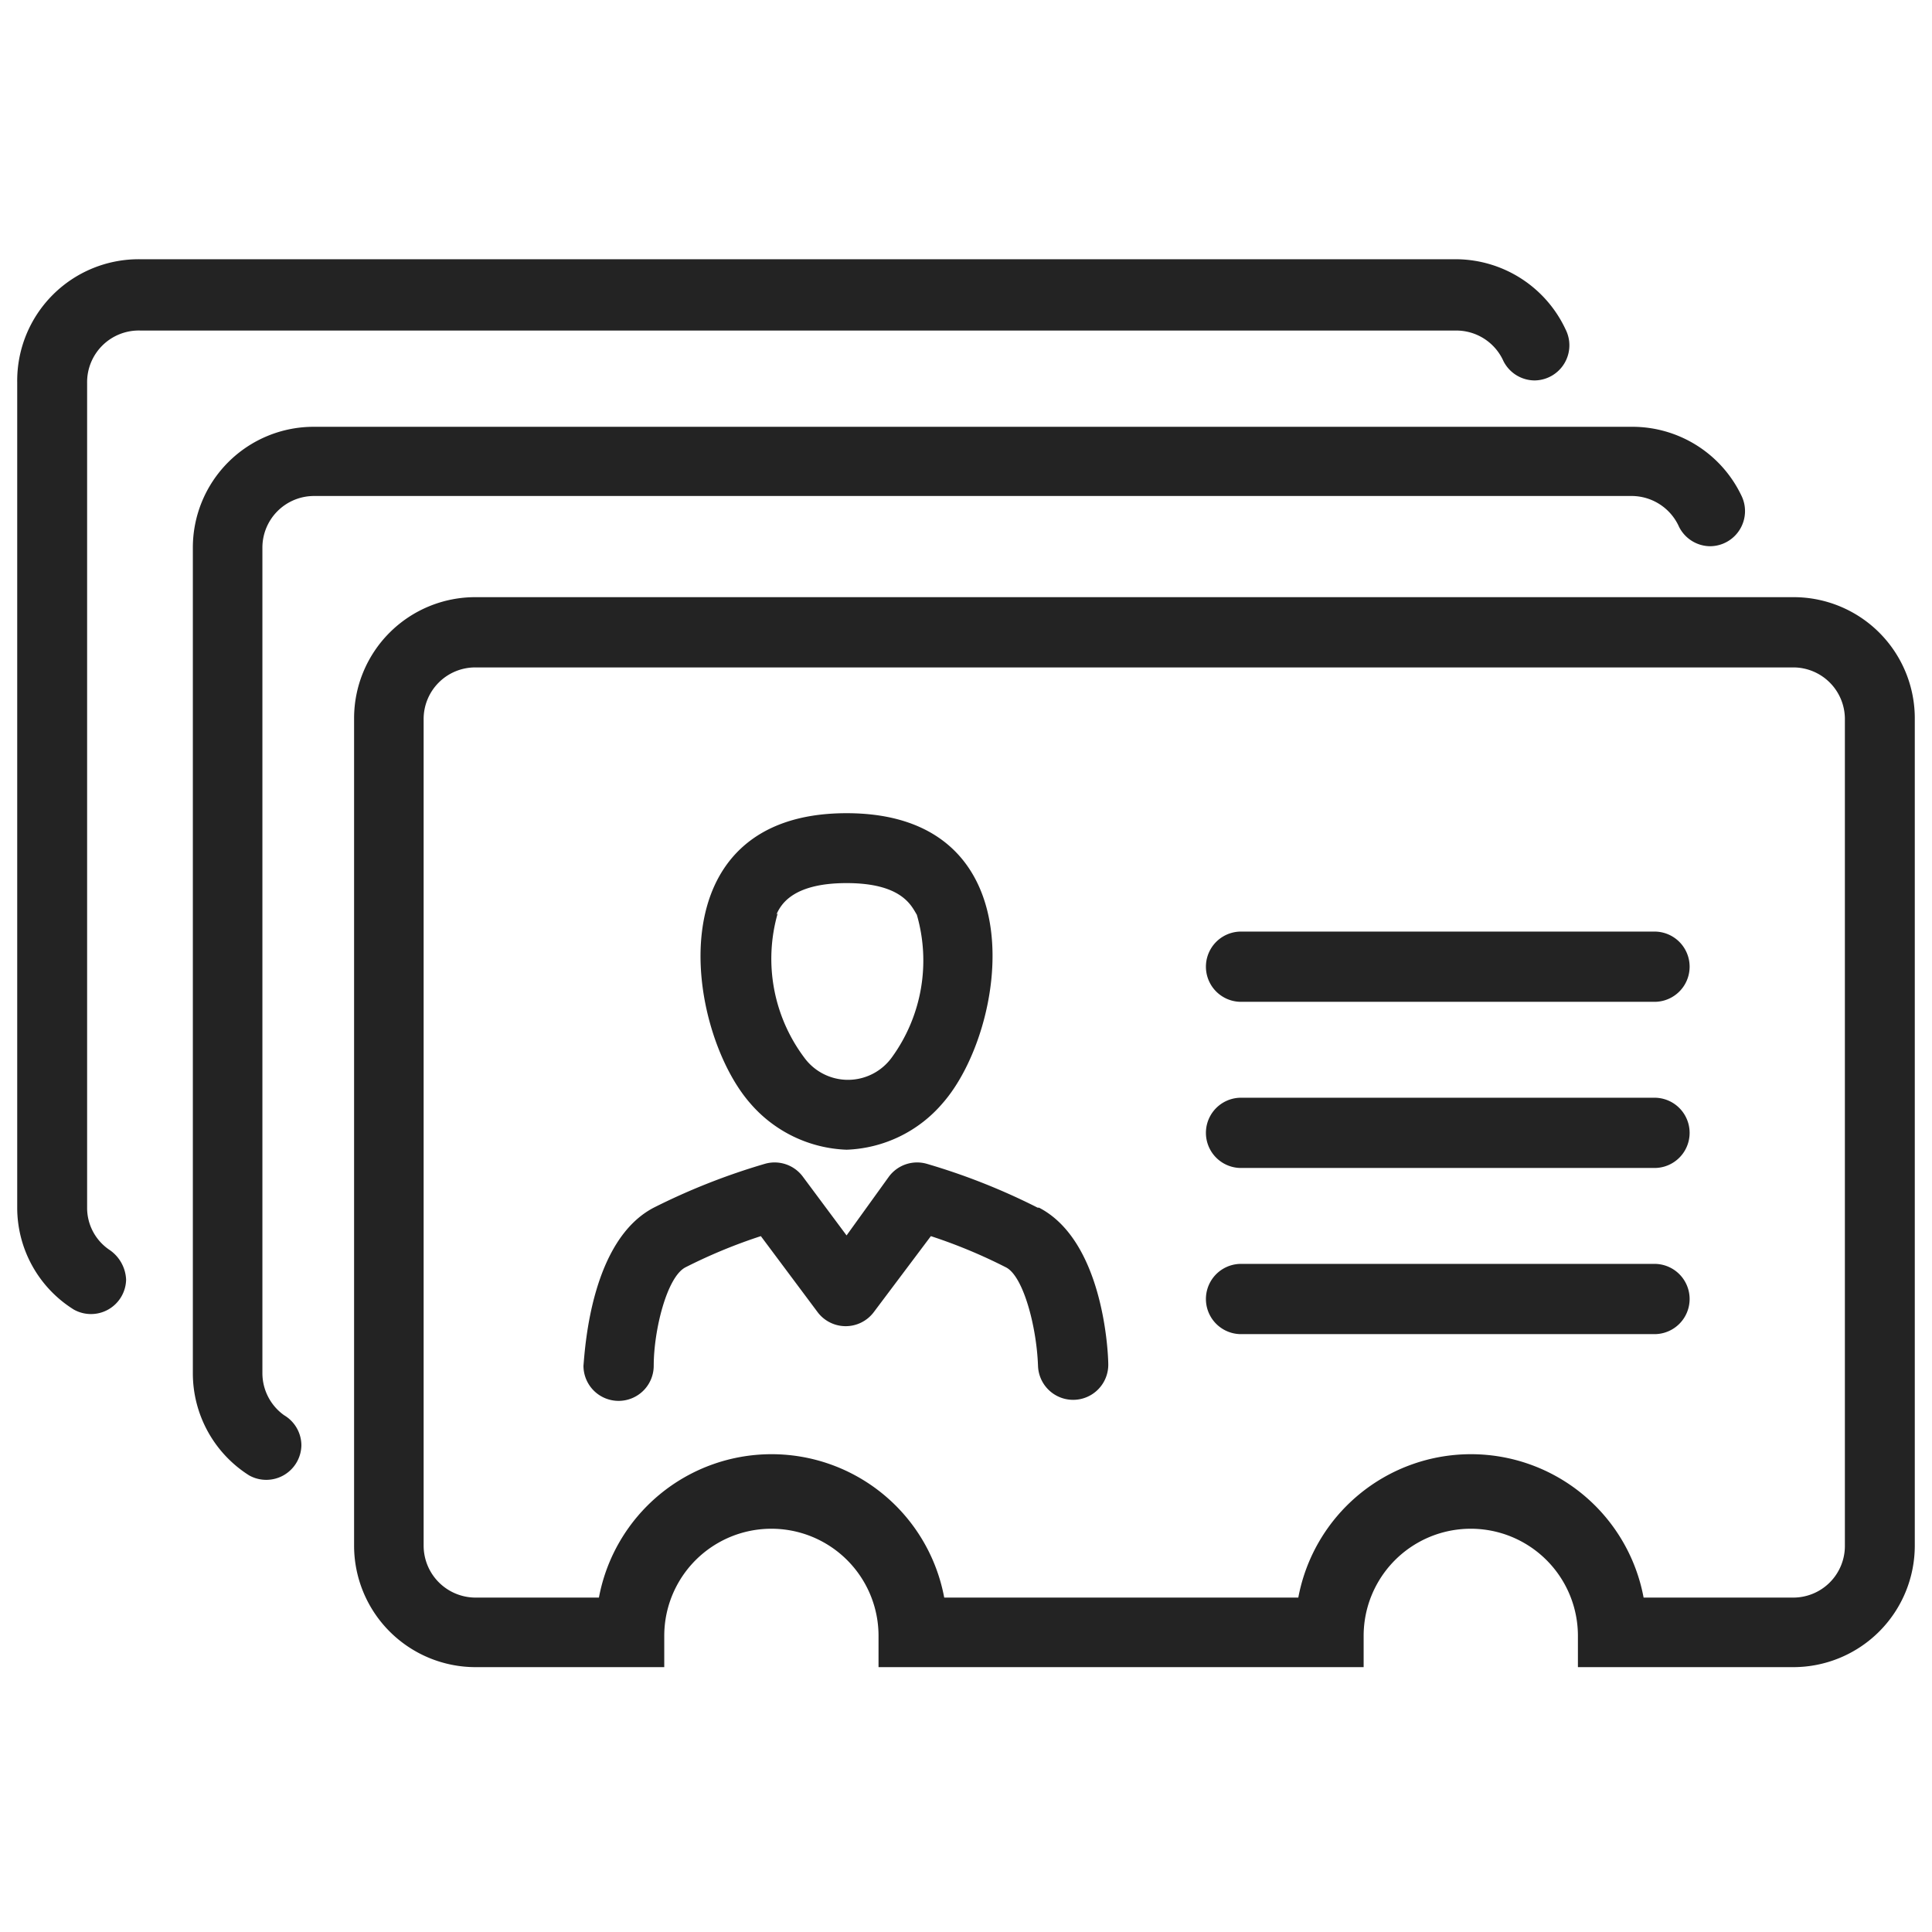 <svg id="Layer_1" data-name="Layer 1" xmlns="http://www.w3.org/2000/svg" width="55" height="55" viewBox="0 0 55 55"><defs><style>.cls-1{fill:#232323;}</style></defs><title>img-contact-manager</title><path class="cls-1" d="M24.1,32.73a3.77,3.77,0,0,0,2.74-1.33c1.83-2.09,2.74-8.25-2.74-8.25s-4.57,6.16-2.75,8.25A3.8,3.8,0,0,0,24.1,32.73Zm-2-6.69c.11-.24.41-.9,2-.9s1.85.66,2,.9a4.69,4.69,0,0,1-.71,4.06,1.54,1.54,0,0,1-2.5,0A4.69,4.69,0,0,1,22.14,26Zm7.44,8.34a18.43,18.43,0,0,0-3.16-1.25,1,1,0,0,0-1.07.36L24.1,35.17l-1.25-1.68a1,1,0,0,0-1.07-.36,18.72,18.72,0,0,0-3.17,1.25c-1.76.92-1.95,3.91-2,4.5a1,1,0,0,0,1,1h0a1,1,0,0,0,1-1c0-1,.37-2.52.9-2.8a15,15,0,0,1,2.15-.89l1.62,2.17a1,1,0,0,0,1.59,0l1.63-2.17a14.93,14.93,0,0,1,2.14.89c.49.25.87,1.68.91,2.8a1,1,0,0,0,2-.06C31.54,38.29,31.35,35.3,29.58,34.38ZM51.05,17H13.54a3.45,3.45,0,0,0-3.46,3.45V44a3.46,3.46,0,0,0,3.46,3.46h5.37v-.89a3.05,3.05,0,0,1,6.1,0v.89H38.82v-.89a3.05,3.05,0,0,1,6.1,0v.89h6.13A3.46,3.46,0,0,0,54.51,44V20.49A3.45,3.45,0,0,0,51.05,17ZM52.52,44a1.47,1.47,0,0,1-1.47,1.48H46.79a5,5,0,0,0-9.83,0H26.88a5,5,0,0,0-9.83,0H13.54A1.48,1.48,0,0,1,12.06,44V20.49A1.47,1.47,0,0,1,13.54,19H51.05a1.47,1.47,0,0,1,1.47,1.47ZM8.94,14.12H46.46A1.48,1.48,0,0,1,47.8,15a1,1,0,0,0,.88.55,1,1,0,0,0,.89-1.45,3.44,3.44,0,0,0-3.11-1.95H8.94a3.44,3.44,0,0,0-3.45,3.45V39.08A3.44,3.44,0,0,0,7.09,42a1,1,0,0,0,1.49-.86,1,1,0,0,0-.49-.85,1.47,1.47,0,0,1-.62-1.2V15.59A1.47,1.47,0,0,1,8.94,14.12ZM4,9.41H41.46a1.47,1.47,0,0,1,1.34.87,1,1,0,0,0,.88.55,1,1,0,0,0,.89-1.45,3.46,3.46,0,0,0-3.11-2H4A3.46,3.46,0,0,0,.49,10.89V34.38a3.42,3.42,0,0,0,1.61,2.9,1,1,0,0,0,1.49-.85,1.08,1.08,0,0,0-.49-.86,1.44,1.44,0,0,1-.62-1.19V10.89A1.47,1.47,0,0,1,4,9.41ZM47.1,26.52H35.33a1,1,0,0,0,0,2H47.1a1,1,0,0,0,0-2Zm0,4.73H35.33a1,1,0,0,0,0,2H47.1a1,1,0,0,0,0-2Zm0,4.73H35.33a1,1,0,0,0,0,2H47.1a1,1,0,0,0,0-2Z"/></svg>